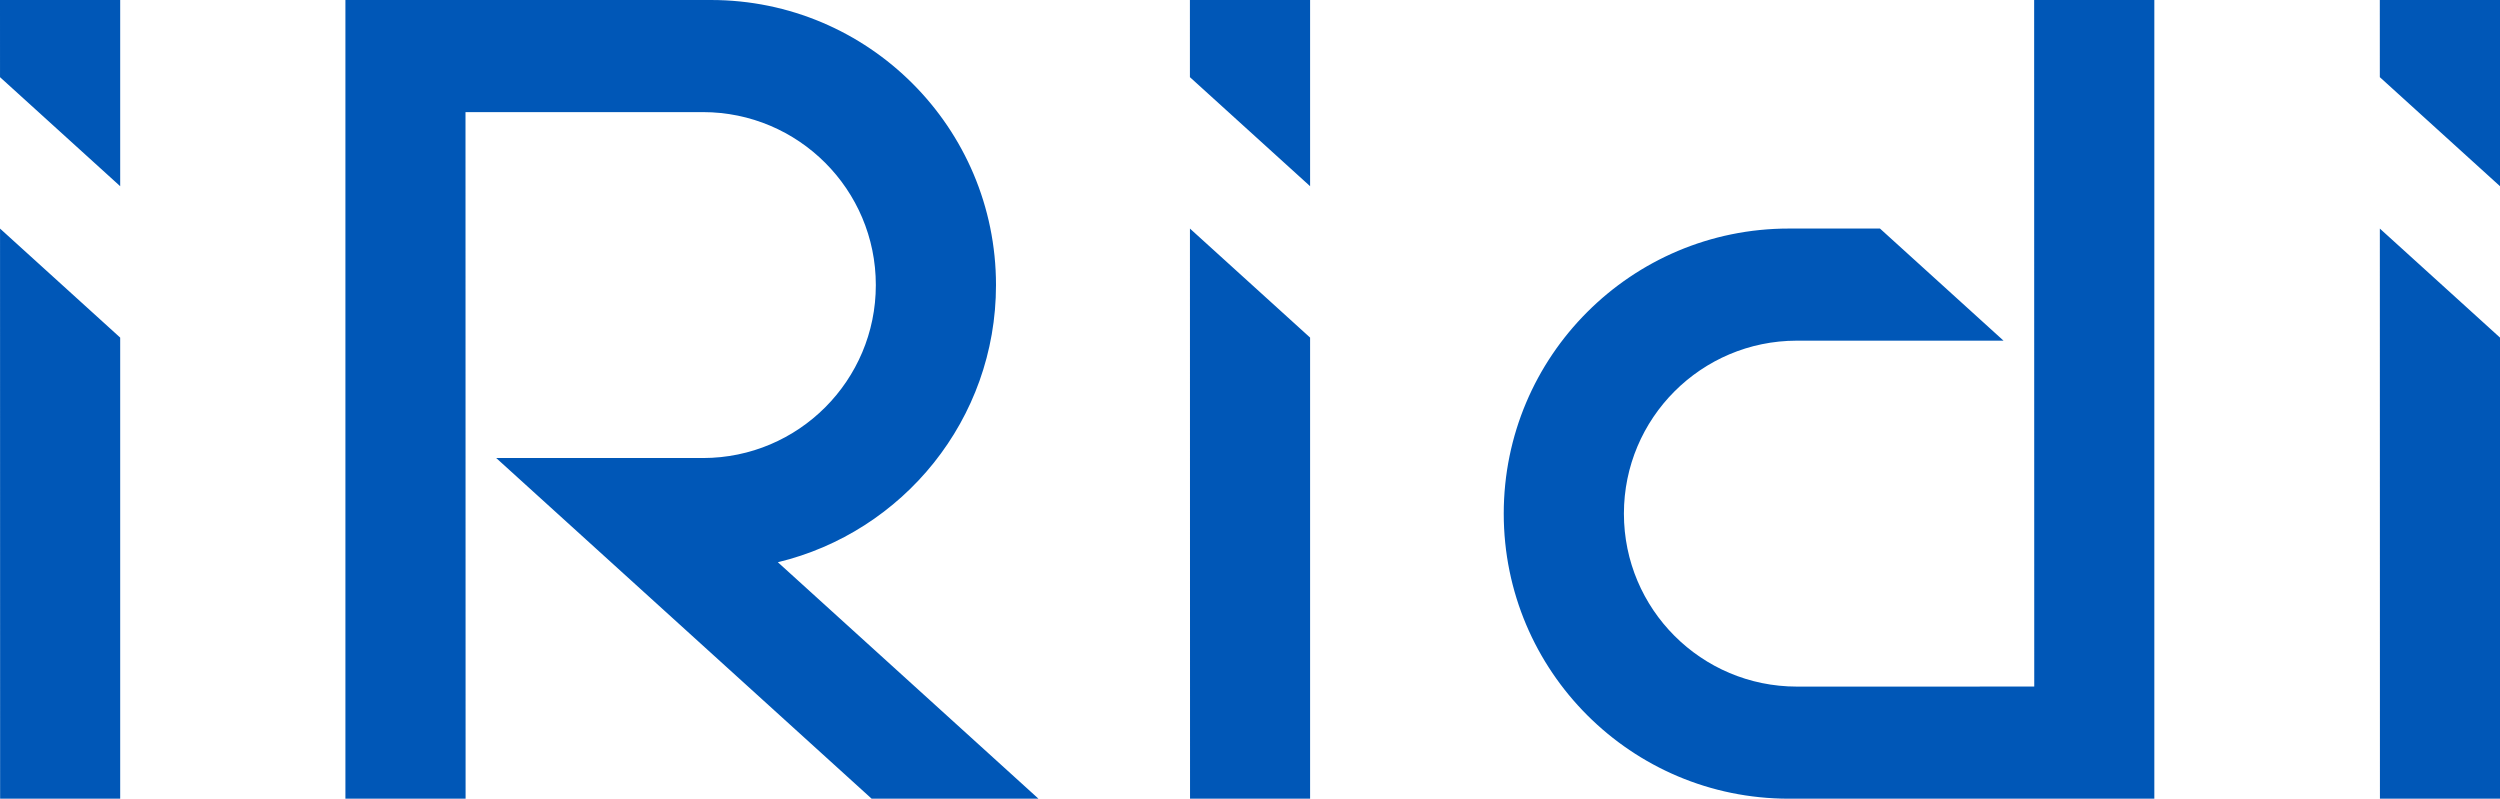 <?xml version="1.0" encoding="UTF-8"?> <svg xmlns="http://www.w3.org/2000/svg" xmlns:xlink="http://www.w3.org/1999/xlink" xmlns:xodm="http://www.corel.com/coreldraw/odm/2003" xml:space="preserve" width="100%" height="100%" version="1.1" style="shape-rendering:geometricPrecision; text-rendering:geometricPrecision; image-rendering:optimizeQuality; fill-rule:evenodd; clip-rule:evenodd" viewBox="0 0 696066.4 222378.2"> <defs> <style type="text/css"> .fil0 {fill:#0057B7} </style> </defs> <g id="Layer_x0020_1">  <path class="fil0" d="M696066.4 51846.7l0 -51846.7 -33463.8 0 5.8 21484.7 33458 30362zm-33430.7 170531.5l33430.7 0 0 -128383.1 -33454.1 -30354.2 23.4 158737.3zm-662602.6 0l33430.7 0 0 -128383.1 -33454 -30354.2 23.3 158737.3zm33430.7 -170531.5l0 -51846.7 -33463.8 0 5.9 21484.7 33457.9 30362zm62708.8 -51846.7l0 222378.2 33459.8 0 -25.3 -191156.1 66110.3 -7.8c26586.9,11.7 48135.9,21568.4 48135.9,48157.3 0,26573.3 -21523.7,48120.3 -48091.2,48157.3l-57612.4 -7.8 104539.9 94857.1 46448.8 0 -72562.9 -65839.7c34845.4,-8384.9 60737.6,-39749.1 60737.6,-77166.9 0,-43835.5 -35534.2,-79371.6 -79369.6,-79371.6l-101770.9 0zm235162.8 222378.2l33430.7 0 0 -128383.1 -33454.1 -30354.2 23.4 158737.3zm33430.7 -170531.5l0 -51846.7 -33463.8 0 1.9 21484.7 33461.9 30362zm235057.7 170531.5l0 -222378.2 -33461.8 0 27.2 191156.2 -66110.2 9.7c-26586.9,-11.7 -48137.9,-21568.5 -48137.9,-48159.3 0,-26573.3 21523.7,-48120.3 48091.2,-48157.3l57614.4 7.8 -34405.6 -31218.2 -25388.2 -3.9c-43835.5,0 -79371.6,35536.2 -79371.6,79371.6 0,43837.4 35536.1,79371.6 79371.6,79371.6l101770.9 0z"></path> </g> </svg> 